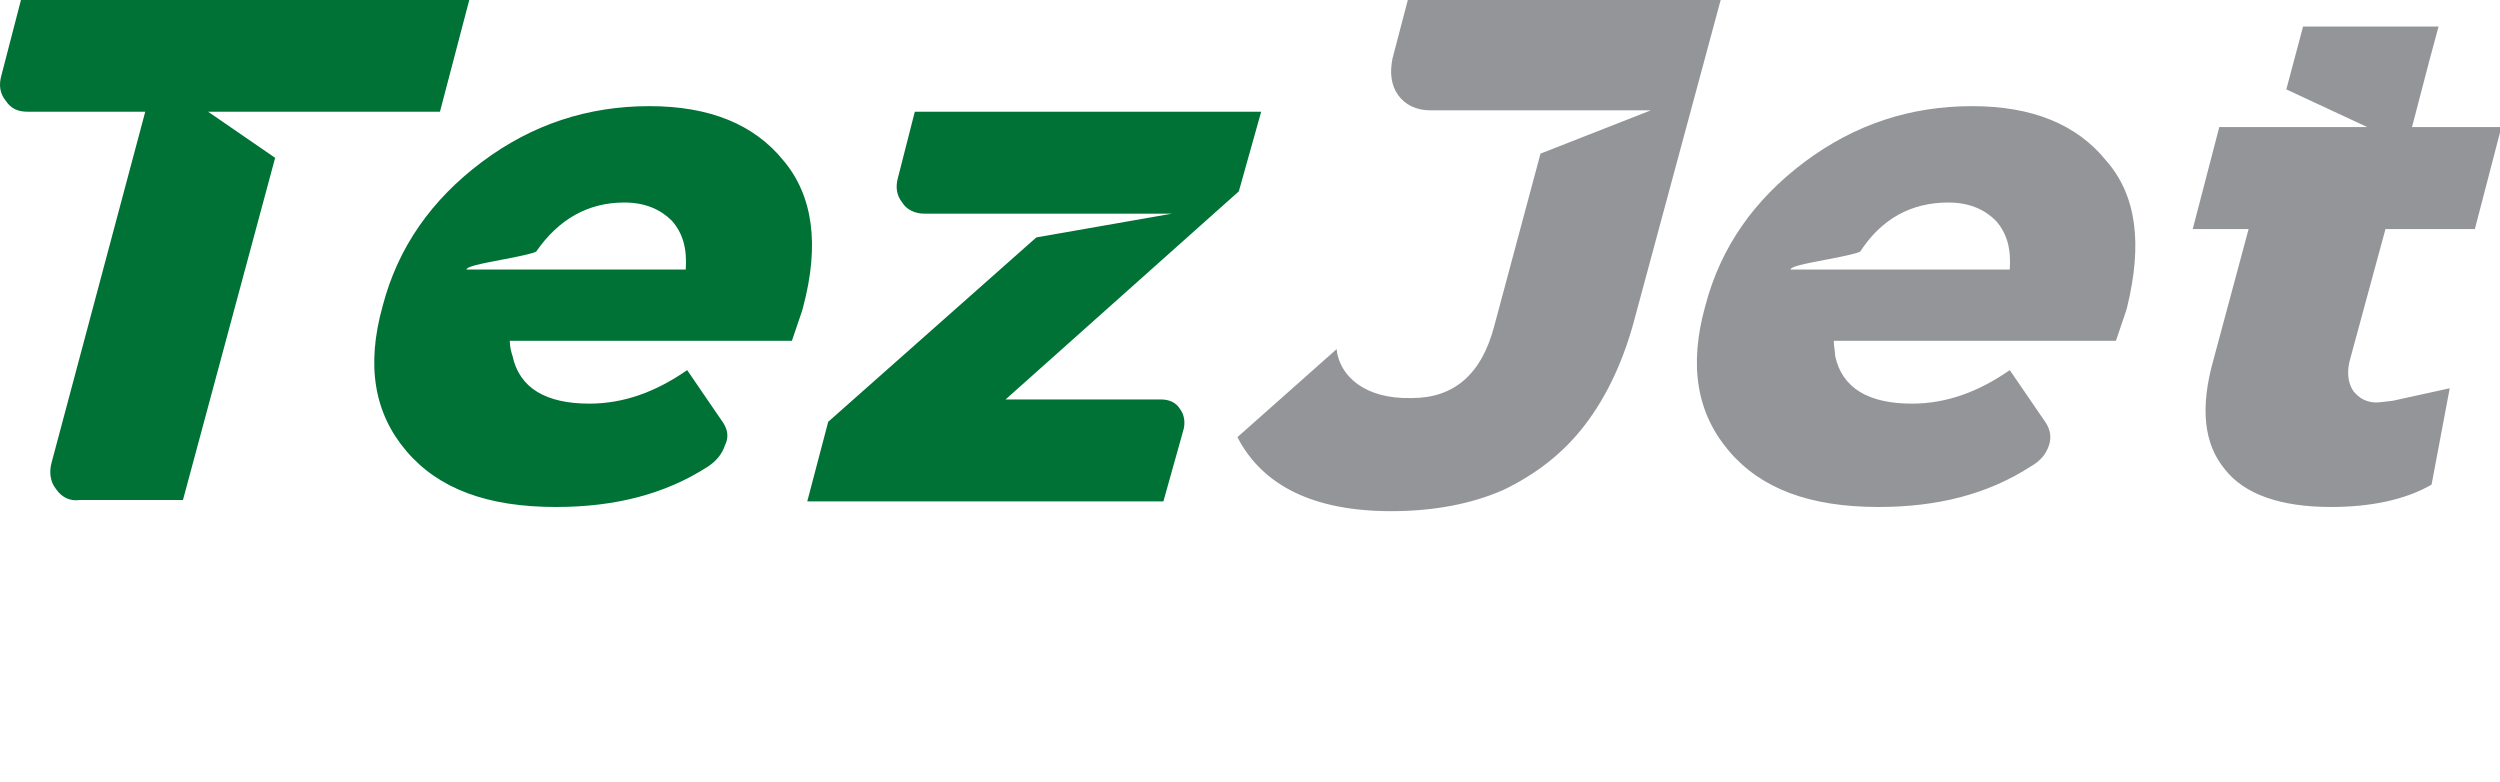 <?xml version="1.0" encoding="utf-8"?>
<!-- Generator: Adobe Illustrator 26.0.1, SVG Export Plug-In . SVG Version: 6.00 Build 0)  -->
<svg version="1.1" id="Layer_1" xmlns="http://www.w3.org/2000/svg" xmlns:xlink="http://www.w3.org/1999/xlink" x="0px" y="0px"
	 viewBox="0 0 179 56" style="enable-background:new 0 0 179 56;" xml:space="preserve">
<style type="text/css">
	.st0{fill:#007236;}
	.st1{fill:#939598;}
</style>
<g>
	<path class="st0" d="M10.4,8H2C1.3,8,0.8,7.8,0.4,7.2C0,6.7-0.1,6.1,0.1,5.4L1.5,0h32.1l-2.1,8H14.9l4.8,3.3l-6.6,24.5H5.7    C5,35.9,4.4,35.6,4,35c-0.4-0.5-0.5-1.2-0.3-1.9L10.4,8z M57.5,22c0,0.1-0.3,0.9-0.8,2.4H36.5c0,0.4,0.1,0.8,0.2,1.1    c0.5,2.3,2.4,3.4,5.5,3.4c2.4,0,4.7-0.8,7-2.4l2.6,3.8c0.3,0.5,0.4,1,0.1,1.6c-0.2,0.6-0.6,1.1-1.2,1.5c-3.1,2-6.7,2.9-10.9,2.9    c-4.9,0-8.4-1.3-10.7-4c-2.3-2.7-2.9-6.1-1.7-10.4c1.1-4.2,3.5-7.6,7.1-10.3c3.6-2.7,7.6-4,12-4c4.3,0,7.5,1.3,9.6,3.9    C58.2,14,58.7,17.5,57.5,22z M38.4,18c-0.1,0.1-0.9,0.3-2.5,0.6c-1.6,0.3-2.5,0.5-2.5,0.7h15.7c0.1-1.5-0.2-2.6-1-3.5    c-0.8-0.8-1.9-1.3-3.4-1.3C42.1,14.5,40,15.7,38.4,18z M83.1,28.6c0.6,0,1.1,0.2,1.4,0.7c0.3,0.4,0.4,1,0.2,1.6l-1.4,5H57.8    l1.5-5.7L74.2,17l9.7-1.7H66.2c-0.7,0-1.3-0.3-1.6-0.8c-0.4-0.5-0.5-1.1-0.3-1.8L65.5,8h24.8l-1.6,5.7L72,28.6H83.1z"/>
	<path class="st1" d="M99.6,36.6c-5.5,0-9.2-1.8-11-5.3l7.1-6.3c0.2,1.9,2,3.6,5.4,3.5c3,0,5-1.7,5.9-5.2l3.3-12.3l7.9-3.1h-15.8    c-1,0-1.8-0.4-2.3-1.1c-0.5-0.7-0.6-1.6-0.4-2.6l1.1-4.2h22.4l-6.1,22.6c-0.8,3.1-2,5.7-3.6,7.8c-1.6,2.1-3.6,3.6-5.9,4.7    C105.3,36.1,102.6,36.6,99.6,36.6z M152.3,22c0,0.1-0.3,0.9-0.8,2.4h-20.2c0,0.4,0.1,0.8,0.1,1.1c0.5,2.3,2.4,3.4,5.5,3.4    c2.4,0,4.7-0.8,7-2.4l2.6,3.8c0.3,0.5,0.4,1,0.2,1.6c-0.2,0.6-0.6,1.1-1.3,1.5c-3.1,2-6.7,2.9-10.9,2.9c-4.9,0-8.4-1.3-10.7-4    c-2.3-2.7-2.9-6.1-1.7-10.4c1.1-4.2,3.5-7.6,7.1-10.3c3.6-2.7,7.6-4,12-4c4.3,0,7.5,1.3,9.6,3.9C153,14,153.4,17.5,152.3,22z     M133.2,18c-0.1,0.1-0.9,0.3-2.5,0.6c-1.6,0.3-2.5,0.5-2.5,0.7h15.7c0.1-1.5-0.2-2.6-1-3.5c-0.8-0.8-1.9-1.3-3.4-1.3    C136.8,14.5,134.7,15.7,133.2,18z M175.4,27.8l-1.3,6.9c-1.9,1.1-4.4,1.6-7.2,1.6c-3.6,0-6.2-0.9-7.6-2.7c-1.5-1.8-1.8-4.4-0.8-7.9    l2.5-9.3h-4l1.9-7.3h10.6l-5.8-2.7l1.2-4.5h9.7l-0.7,2.6l-1.2,4.6h6.4l-1.9,7.3h-6.4l-2.5,9.2c-0.3,1-0.2,1.8,0.2,2.4    c0.4,0.5,1,0.9,1.9,0.8l0.9-0.1L175.4,27.8z"/>
</g>
</svg>
